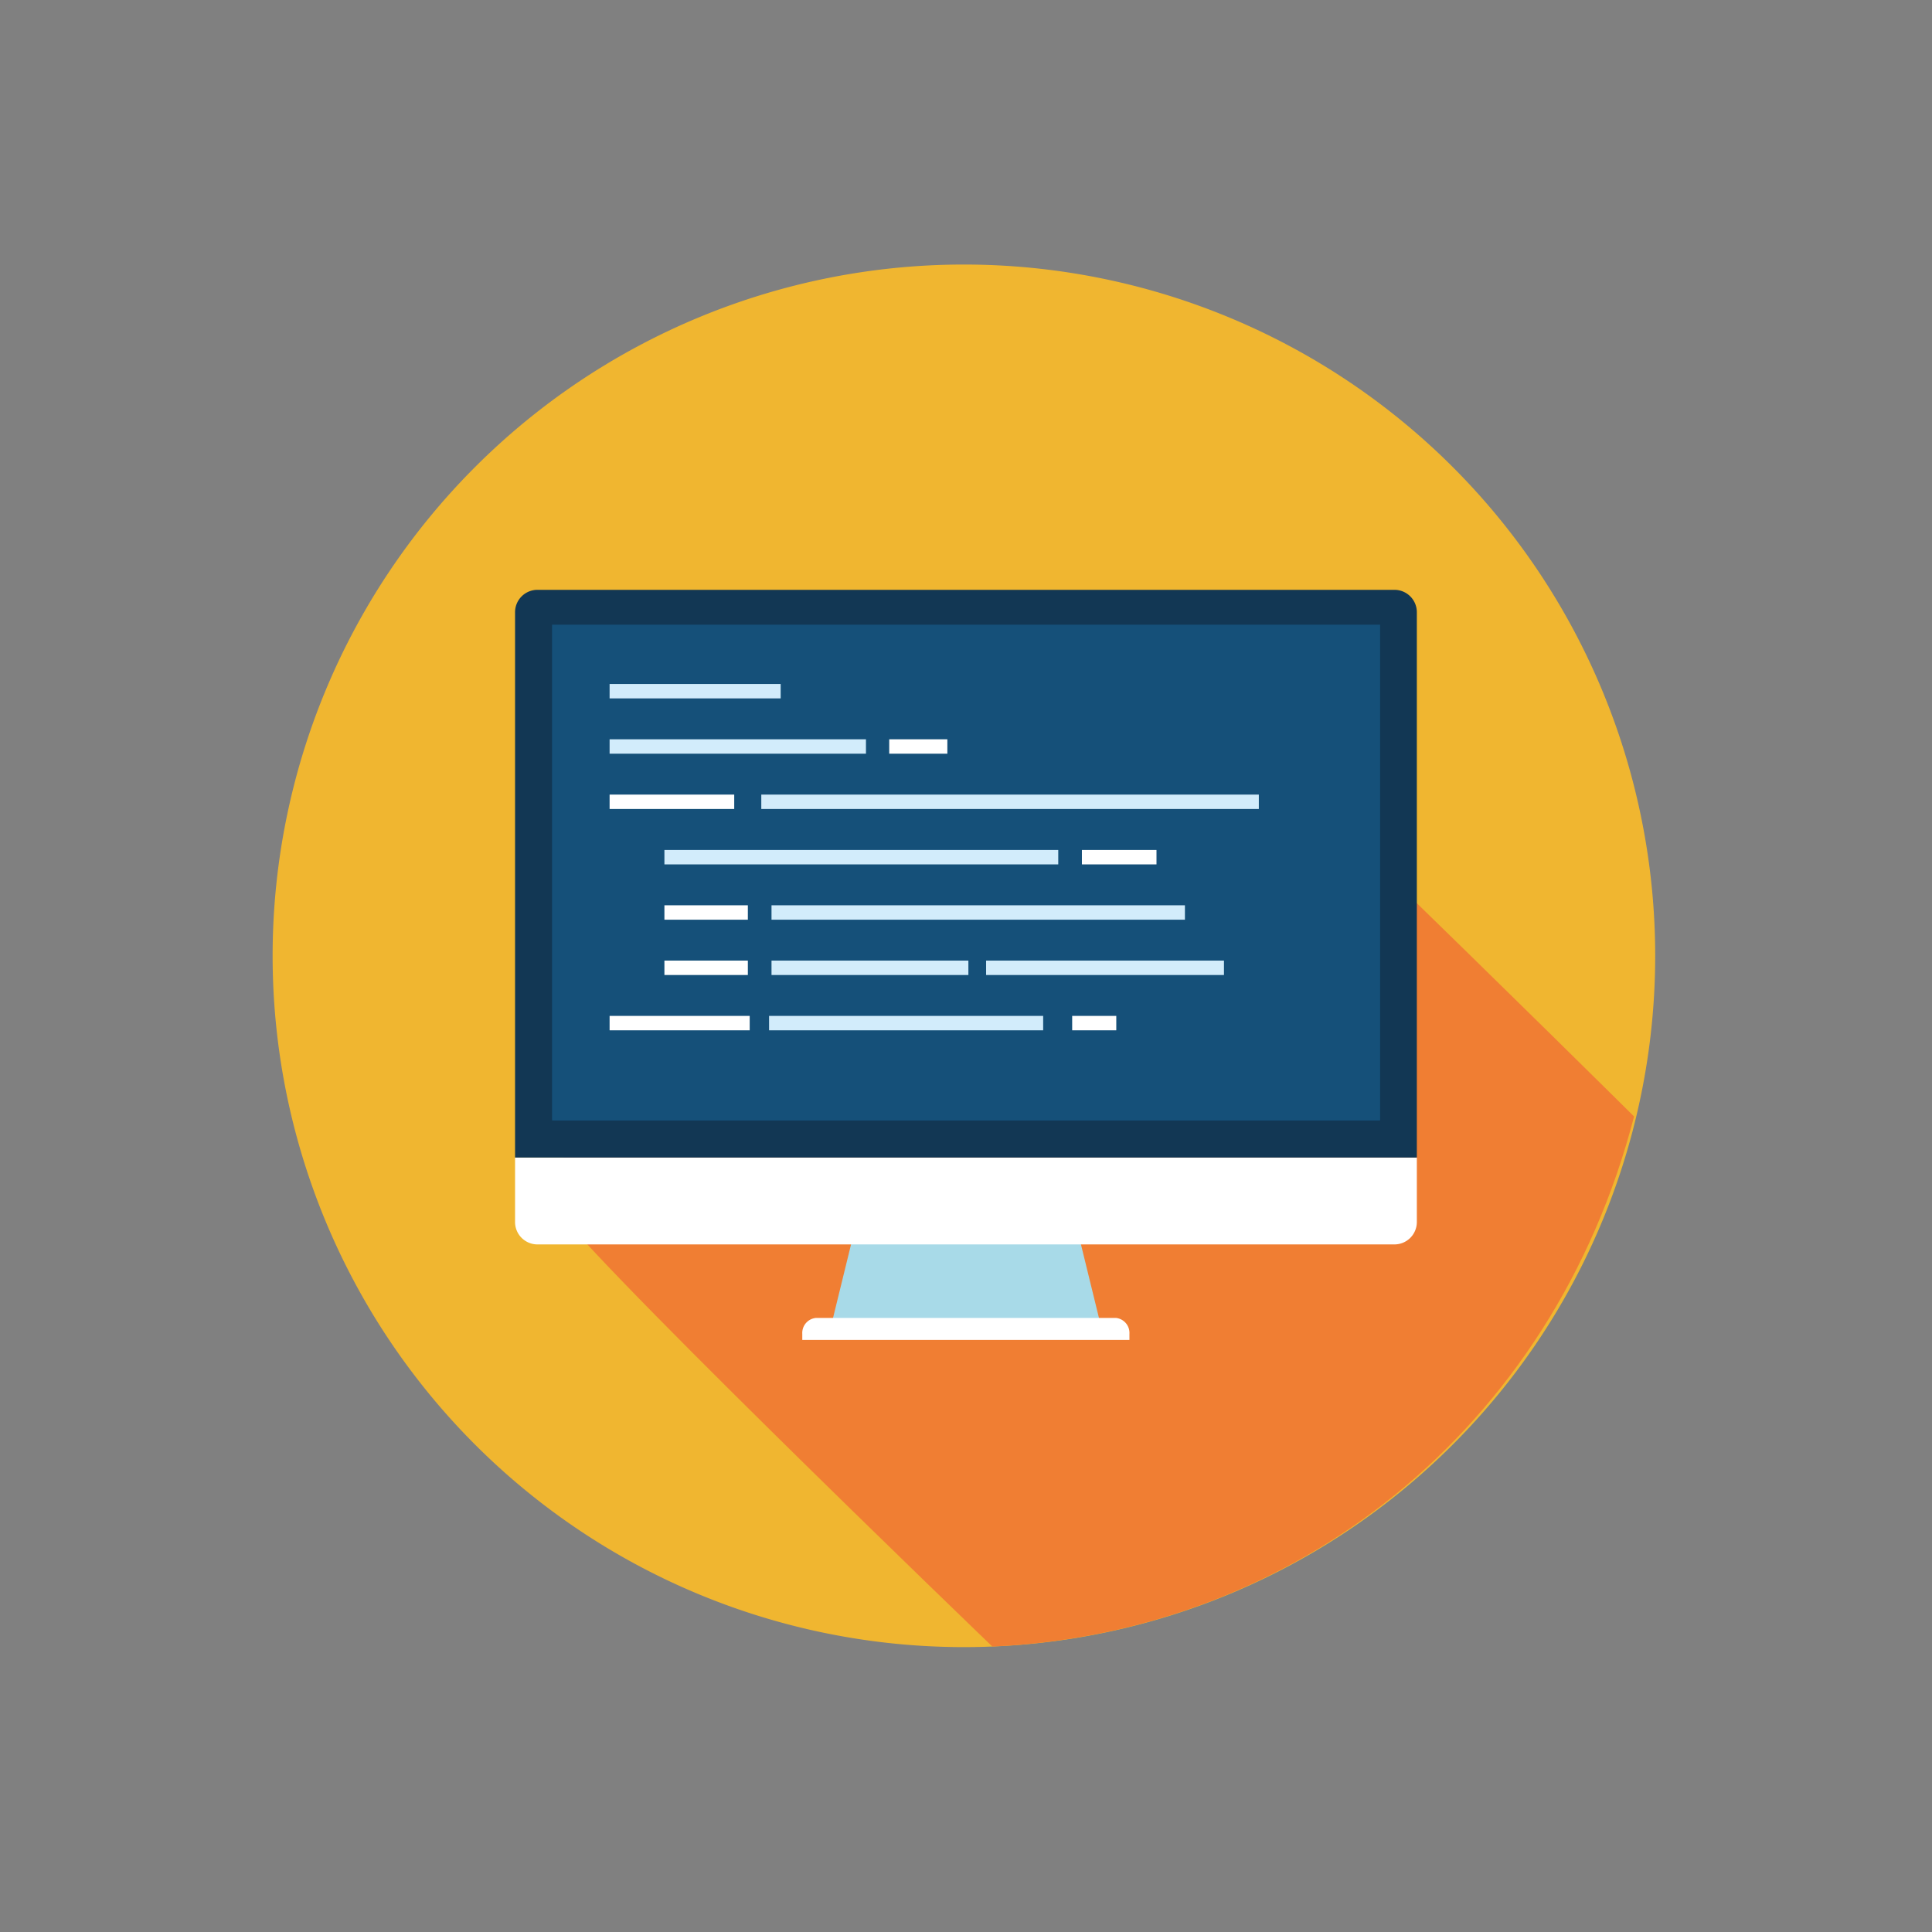 <svg xmlns="http://www.w3.org/2000/svg" viewBox="0 0 198.43 198.43"><rect x="0" y="0" width="198.43" height="198.43" fill="#808080" stroke="none"/><defs><style>.a{fill:#f0b630;}.b{fill:#f07e33;}.c{fill:#a8dae8;}.d{fill:#fff;}.e{fill:#123754;}.f{fill:#155079;}.g{fill:#d2ecfb;}</style></defs><path class="a" d="M170,98.17a71,71,0,1,0-71,71A71,71,0,0,0,170,98.17Z"/><path class="b" d="M167.83,114.67s-55-54.51-54.13-51.18c.24,1.08-35.17,24.35-35,24.2.44,1.19-22.75,28.58-22,35.66.25,2.5,45.22,45.76,45.22,45.76C132.79,167.74,159.44,147,167.83,114.67Z"/><path class="c" d="M88.45,123.56l-2.94,12h27.41l-2.94-12Z"/><path class="d" d="M114.61,135.36H83.82A1.55,1.55,0,0,0,82.4,137v.62H116V137A1.55,1.55,0,0,0,114.61,135.36Z"/><path class="d" d="M52.9,118.89v6.62a2.3,2.3,0,0,0,2.31,2.3h88a2.3,2.3,0,0,0,2.31-2.3v-6.62Z"/><path class="e" d="M145.52,118.89v-56a2.3,2.3,0,0,0-2.31-2.31h-88a2.3,2.3,0,0,0-2.31,2.31v56Z"/><rect class="f" x="56.7" y="64.16" width="85.03" height="50.9"/><polygon class="f" points="56.7 115.07 141.73 64.16 141.73 115.07 56.7 115.07"/><rect class="g" x="62.61" y="75.93" width="26.33" height="1.48"/><rect class="d" x="91.33" y="75.93" width="5.97" height="1.48"/><rect class="g" x="62.61" y="70.25" width="17.57" height="1.48"/><rect class="g" x="78.19" y="81.61" width="51.1" height="1.48"/><rect class="d" x="62.61" y="81.61" width="12.8" height="1.48"/><rect class="g" x="68.24" y="87.3" width="40.45" height="1.48"/><rect class="d" x="111.12" y="87.3" width="7.66" height="1.48"/><rect class="d" x="68.24" y="92.98" width="8.57" height="1.48"/><rect class="d" x="68.24" y="98.66" width="8.57" height="1.48"/><rect class="g" x="79.24" y="92.98" width="42.46" height="1.48"/><rect class="g" x="79.24" y="98.66" width="20.22" height="1.48"/><rect class="g" x="101.28" y="98.66" width="24.43" height="1.48"/><rect class="g" x="78.99" y="104.34" width="28.15" height="1.48"/><rect class="d" x="62.61" y="104.34" width="14.39" height="1.48"/><rect class="d" x="110.12" y="104.34" width="4.53" height="1.48"/></svg>